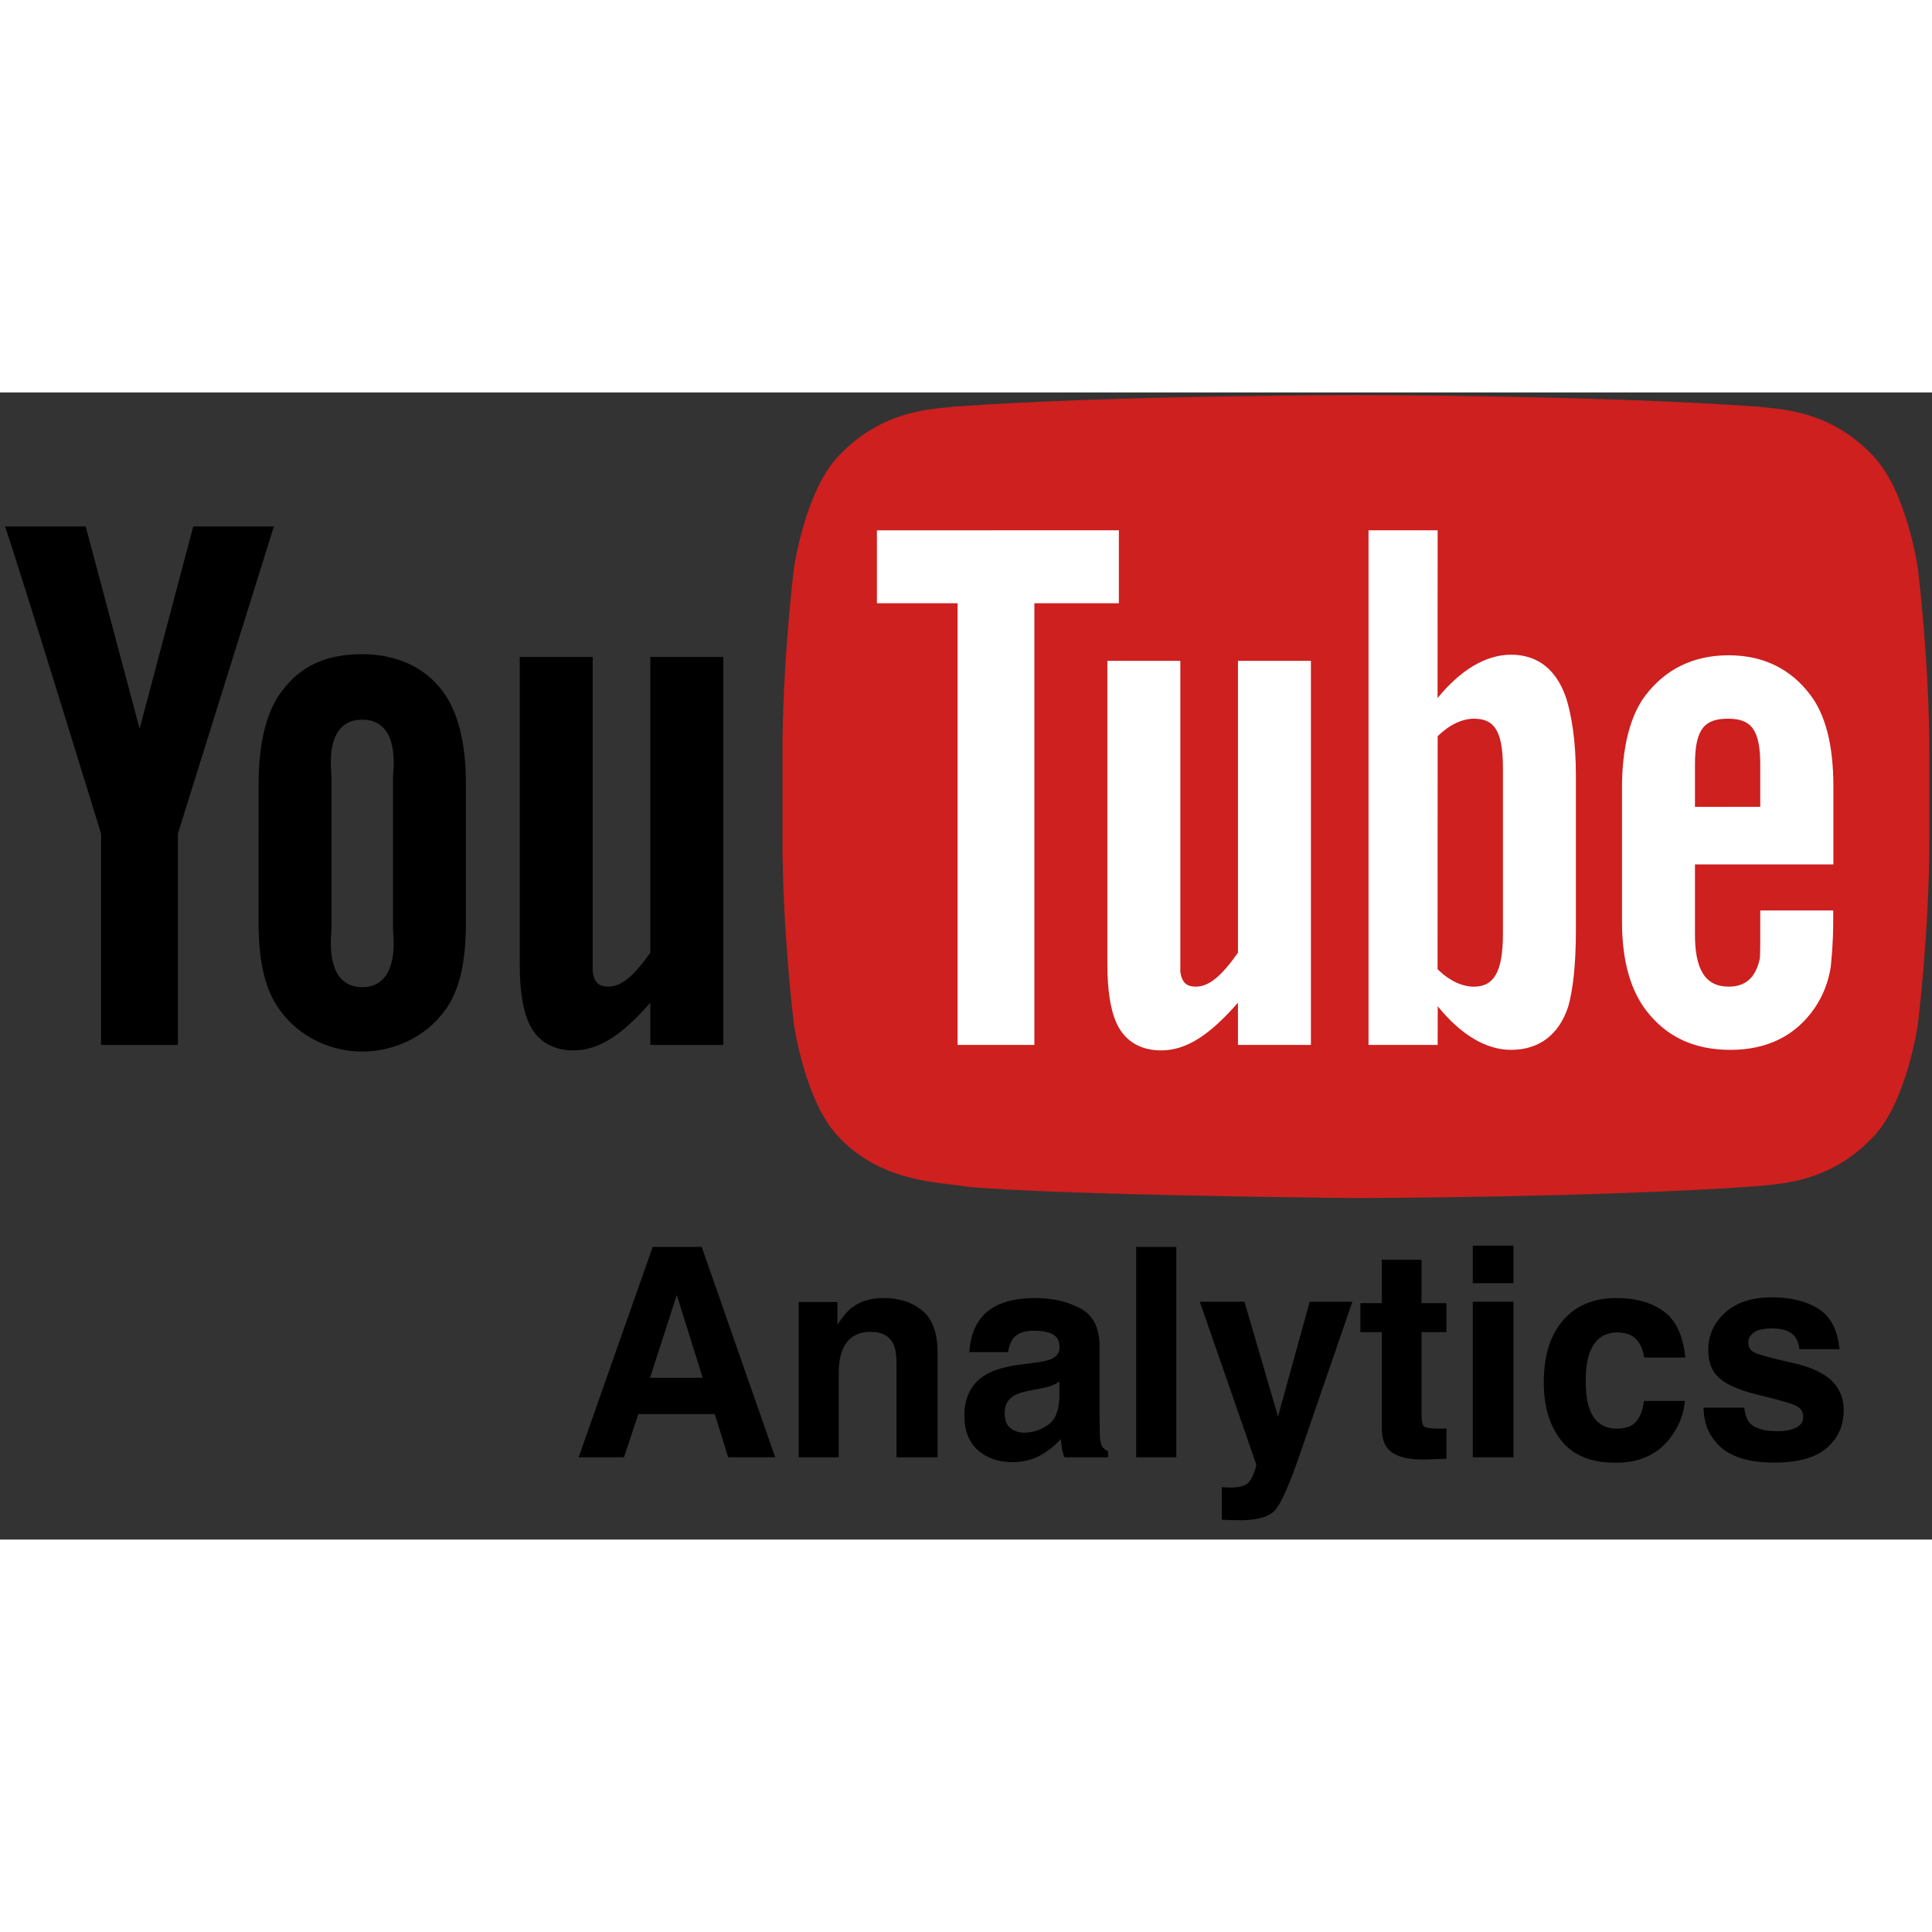 <?xml version="1.0" encoding="utf-8"?>
<svg xmlns="http://www.w3.org/2000/svg" fill="none" height="64" viewBox="0 0 64 38" width="64">
<rect x="0" y="0" width="64" height="38" fill="#333333" stroke="none"/>
<g clip-path="url(#clip0_14_5232)">
<path d="M63.532 5.826C63.532 5.826 63.161 3.22 62.022 2.072C60.578 0.566 58.958 0.558 58.215 0.47C52.899 0.088 44.925 0.088 44.925 0.088H44.908C44.908 0.088 36.933 0.088 31.617 0.47C30.874 0.558 29.255 0.566 27.81 2.072C26.671 3.22 26.3 5.826 26.3 5.826C26.3 5.826 25.92 8.886 25.92 11.947V14.816C25.92 17.877 26.3 20.938 26.3 20.938C26.3 20.938 26.671 23.544 27.81 24.692C29.255 26.198 31.154 26.15 31.999 26.308C35.038 26.599 44.916 26.688 44.916 26.688C44.916 26.688 52.899 26.676 58.215 26.294C58.958 26.205 60.578 26.198 62.022 24.692C63.161 23.544 63.532 20.938 63.532 20.938C63.532 20.938 63.912 17.877 63.912 14.816V11.947C63.912 8.886 63.532 5.826 63.532 5.826" fill="#CD201F"/>
<path d="M23.96 21.614H21.543V20.215C20.626 21.265 19.849 21.796 19.002 21.796C18.259 21.796 17.743 21.445 17.485 20.812C17.328 20.427 17.217 19.826 17.217 18.942V8.764H19.634V19.197C19.69 19.554 19.842 19.684 20.149 19.684C20.612 19.684 21.03 19.282 21.543 18.56V8.764H23.96V21.614ZM13.018 17.797C13.145 19.07 12.75 19.701 12 19.701C11.249 19.701 10.855 19.07 10.982 17.797V12.708C10.855 11.435 11.249 10.839 12 10.839C12.751 10.839 13.146 11.435 13.019 12.708L13.018 17.797H13.018ZM15.435 12.963C15.435 11.589 15.159 10.558 14.672 9.909C14.027 9.03 13.018 8.67 12 8.67C10.848 8.67 9.971 9.03 9.328 9.909C8.832 10.558 8.567 11.6 8.567 12.973L8.565 17.543C8.565 18.908 8.801 19.852 9.296 20.494C9.939 21.371 10.982 21.835 12 21.835C13.018 21.835 14.078 21.371 14.723 20.494C15.21 19.852 15.435 18.908 15.435 17.543V12.963H15.435ZM5.893 14.616V21.614H3.348V14.616C3.348 14.616 0.712 6.038 0.167 4.439H2.839L4.625 11.14L6.402 4.439H9.073L5.893 14.616V14.616Z" fill="black"/>
<path d="M56.148 12.322C56.148 11.132 56.474 10.808 57.243 10.808C58.007 10.808 58.311 11.162 58.311 12.337V13.726L56.148 13.729V12.322ZM60.733 15.634L60.733 13.034C60.733 11.675 60.465 10.681 59.983 10.038C59.338 9.168 58.421 8.707 57.265 8.707C56.089 8.707 55.172 9.168 54.506 10.038C54.016 10.681 53.731 11.731 53.731 13.09V17.543C53.731 18.894 54.045 19.84 54.534 20.476C55.2 21.344 56.117 21.778 57.322 21.778C58.526 21.778 59.471 21.323 60.108 20.4C60.388 19.992 60.569 19.53 60.647 19.02C60.667 18.789 60.728 18.264 60.728 17.522V17.161H58.311C58.311 18.085 58.316 18.635 58.294 18.76C58.162 19.376 57.832 19.684 57.265 19.684C56.474 19.684 56.14 19.093 56.148 17.919V15.634H60.733V15.634ZM49.787 17.925C49.787 19.197 49.487 19.685 48.822 19.685C48.443 19.685 48.006 19.49 47.621 19.104L47.624 11.388C48.009 11.008 48.443 10.808 48.822 10.808C49.487 10.808 49.787 11.182 49.787 12.454V17.925V17.925ZM50.055 8.688C49.207 8.688 48.365 9.209 47.621 10.125L47.624 4.566H45.334V21.615H47.624L47.627 20.333C48.397 21.286 49.236 21.778 50.055 21.778C50.972 21.778 51.642 21.288 51.95 20.342C52.103 19.803 52.204 18.974 52.204 17.798V12.709C52.204 11.504 52.05 10.681 51.896 10.17C51.589 9.218 50.972 8.688 50.055 8.688V8.688ZM43.425 21.614H41.009V20.215C40.092 21.265 39.315 21.796 38.468 21.796C37.725 21.796 37.209 21.445 36.951 20.812C36.794 20.427 36.683 19.826 36.683 18.942V8.892H39.1V19.197C39.156 19.554 39.308 19.684 39.615 19.684C40.078 19.684 40.497 19.282 41.009 18.56V8.892H43.426V21.614H43.425Z" fill="white"/>
<path d="M34.265 21.614H31.721V6.983H29.049V4.569L37.064 4.566V6.983H34.265V21.614V21.614Z" fill="white"/>
</g>
<path d="M21.533 32.642H23.278L22.419 29.9L21.533 32.642ZM21.621 28.306H23.245L25.68 35.275H24.122L23.679 33.843H21.146L20.67 35.275H19.168L21.621 28.306Z" fill="black"/>
<path d="M29.268 29.999C29.794 29.999 30.223 30.139 30.555 30.42C30.891 30.697 31.059 31.159 31.059 31.805V35.275H29.697V32.141C29.697 31.87 29.661 31.662 29.59 31.517C29.459 31.252 29.21 31.12 28.843 31.12C28.392 31.12 28.083 31.313 27.915 31.701C27.828 31.906 27.784 32.168 27.784 32.486V35.275H26.459V30.131H27.742V30.883C27.913 30.618 28.075 30.428 28.227 30.311C28.501 30.103 28.848 29.999 29.268 29.999Z" fill="black"/>
<path d="M35.095 32.77C35.011 32.823 34.925 32.867 34.838 32.902C34.754 32.934 34.638 32.964 34.488 32.992L34.19 33.049C33.91 33.099 33.709 33.16 33.588 33.233C33.383 33.356 33.28 33.547 33.28 33.805C33.28 34.035 33.342 34.202 33.467 34.306C33.594 34.407 33.748 34.458 33.929 34.458C34.215 34.458 34.477 34.372 34.717 34.202C34.96 34.032 35.086 33.721 35.095 33.271V32.77ZM34.288 32.141C34.533 32.109 34.709 32.07 34.815 32.023C35.005 31.941 35.1 31.813 35.1 31.64C35.1 31.428 35.026 31.284 34.88 31.205C34.737 31.123 34.526 31.082 34.246 31.082C33.932 31.082 33.709 31.161 33.579 31.318C33.485 31.435 33.423 31.592 33.392 31.791H32.109C32.137 31.34 32.261 30.97 32.482 30.68C32.834 30.226 33.437 29.999 34.292 29.999C34.849 29.999 35.344 30.111 35.776 30.335C36.208 30.559 36.425 30.981 36.425 31.602V33.966C36.425 34.13 36.428 34.328 36.434 34.562C36.443 34.738 36.47 34.858 36.513 34.921C36.557 34.984 36.622 35.036 36.709 35.077V35.275H35.263C35.222 35.171 35.194 35.074 35.179 34.982C35.163 34.891 35.151 34.787 35.142 34.67C34.958 34.872 34.747 35.044 34.507 35.186C34.221 35.353 33.898 35.436 33.537 35.436C33.076 35.436 32.695 35.304 32.394 35.039C32.095 34.771 31.946 34.393 31.946 33.904C31.946 33.271 32.187 32.812 32.669 32.529C32.933 32.374 33.322 32.264 33.835 32.198L34.288 32.141Z" fill="black"/>
<path d="M38.967 35.275H37.638V28.306H38.967V35.275Z" fill="black"/>
<path d="M40.474 36.264L40.642 36.273C40.773 36.279 40.897 36.275 41.015 36.259C41.133 36.243 41.233 36.207 41.314 36.15C41.392 36.096 41.463 35.985 41.528 35.814C41.597 35.644 41.625 35.54 41.612 35.502L39.746 30.122H41.225L42.336 33.923L43.385 30.122H44.799L43.054 35.19C42.718 36.167 42.452 36.773 42.256 37.006C42.06 37.242 41.668 37.36 41.081 37.36C40.962 37.36 40.867 37.359 40.796 37.356C40.724 37.356 40.617 37.351 40.474 37.342V36.264Z" fill="black"/>
<path d="M45.065 31.129V30.169H45.774V28.732H47.09V30.169H47.915V31.129H47.09V33.852C47.09 34.063 47.116 34.196 47.169 34.249C47.222 34.3 47.383 34.325 47.654 34.325C47.694 34.325 47.736 34.325 47.78 34.325C47.827 34.322 47.872 34.319 47.915 34.316V35.323L47.285 35.346C46.657 35.368 46.228 35.258 45.998 35.015C45.849 34.861 45.774 34.623 45.774 34.301V31.129H45.065Z" fill="black"/>
<path d="M50.136 29.507H48.788V28.264H50.136V29.507ZM48.788 30.122H50.136V35.275H48.788V30.122Z" fill="black"/>
<path d="M54.465 31.971C54.441 31.778 54.377 31.605 54.274 31.451C54.125 31.242 53.893 31.139 53.579 31.139C53.131 31.139 52.825 31.364 52.66 31.815C52.573 32.054 52.529 32.373 52.529 32.77C52.529 33.148 52.573 33.452 52.66 33.682C52.819 34.111 53.117 34.325 53.556 34.325C53.867 34.325 54.087 34.24 54.218 34.07C54.349 33.9 54.428 33.679 54.456 33.408H55.814C55.782 33.818 55.636 34.205 55.375 34.571C54.958 35.16 54.341 35.455 53.523 35.455C52.705 35.455 52.103 35.209 51.718 34.718C51.332 34.226 51.139 33.588 51.139 32.803C51.139 31.917 51.352 31.228 51.778 30.737C52.204 30.245 52.792 29.999 53.542 29.999C54.179 29.999 54.7 30.144 55.105 30.434C55.512 30.724 55.753 31.236 55.828 31.971H54.465Z" fill="black"/>
<path d="M57.782 33.63C57.81 33.87 57.871 34.04 57.964 34.141C58.129 34.32 58.434 34.41 58.879 34.41C59.14 34.41 59.347 34.371 59.499 34.292C59.655 34.213 59.733 34.095 59.733 33.937C59.733 33.786 59.67 33.671 59.546 33.592C59.422 33.514 58.96 33.378 58.16 33.186C57.585 33.041 57.179 32.859 56.943 32.642C56.706 32.428 56.588 32.119 56.588 31.715C56.588 31.239 56.772 30.831 57.139 30.491C57.509 30.147 58.028 29.976 58.697 29.976C59.331 29.976 59.848 30.105 60.246 30.363C60.647 30.618 60.877 31.061 60.936 31.692H59.606C59.588 31.518 59.54 31.381 59.462 31.28C59.316 31.098 59.067 31.006 58.715 31.006C58.426 31.006 58.219 31.052 58.095 31.143C57.974 31.235 57.913 31.342 57.913 31.465C57.913 31.619 57.978 31.731 58.109 31.8C58.24 31.873 58.702 31.997 59.495 32.174C60.023 32.3 60.42 32.491 60.684 32.746C60.946 33.005 61.076 33.328 61.076 33.715C61.076 34.226 60.888 34.644 60.512 34.968C60.138 35.29 59.56 35.45 58.776 35.45C57.977 35.45 57.386 35.28 57.003 34.94C56.624 34.596 56.434 34.16 56.434 33.63H57.782Z" fill="black"/>
<defs>
<clipPath id="clip0_14_5232">
<rect fill="white" height="26.856" width="64"/>
</clipPath>
</defs>
</svg>